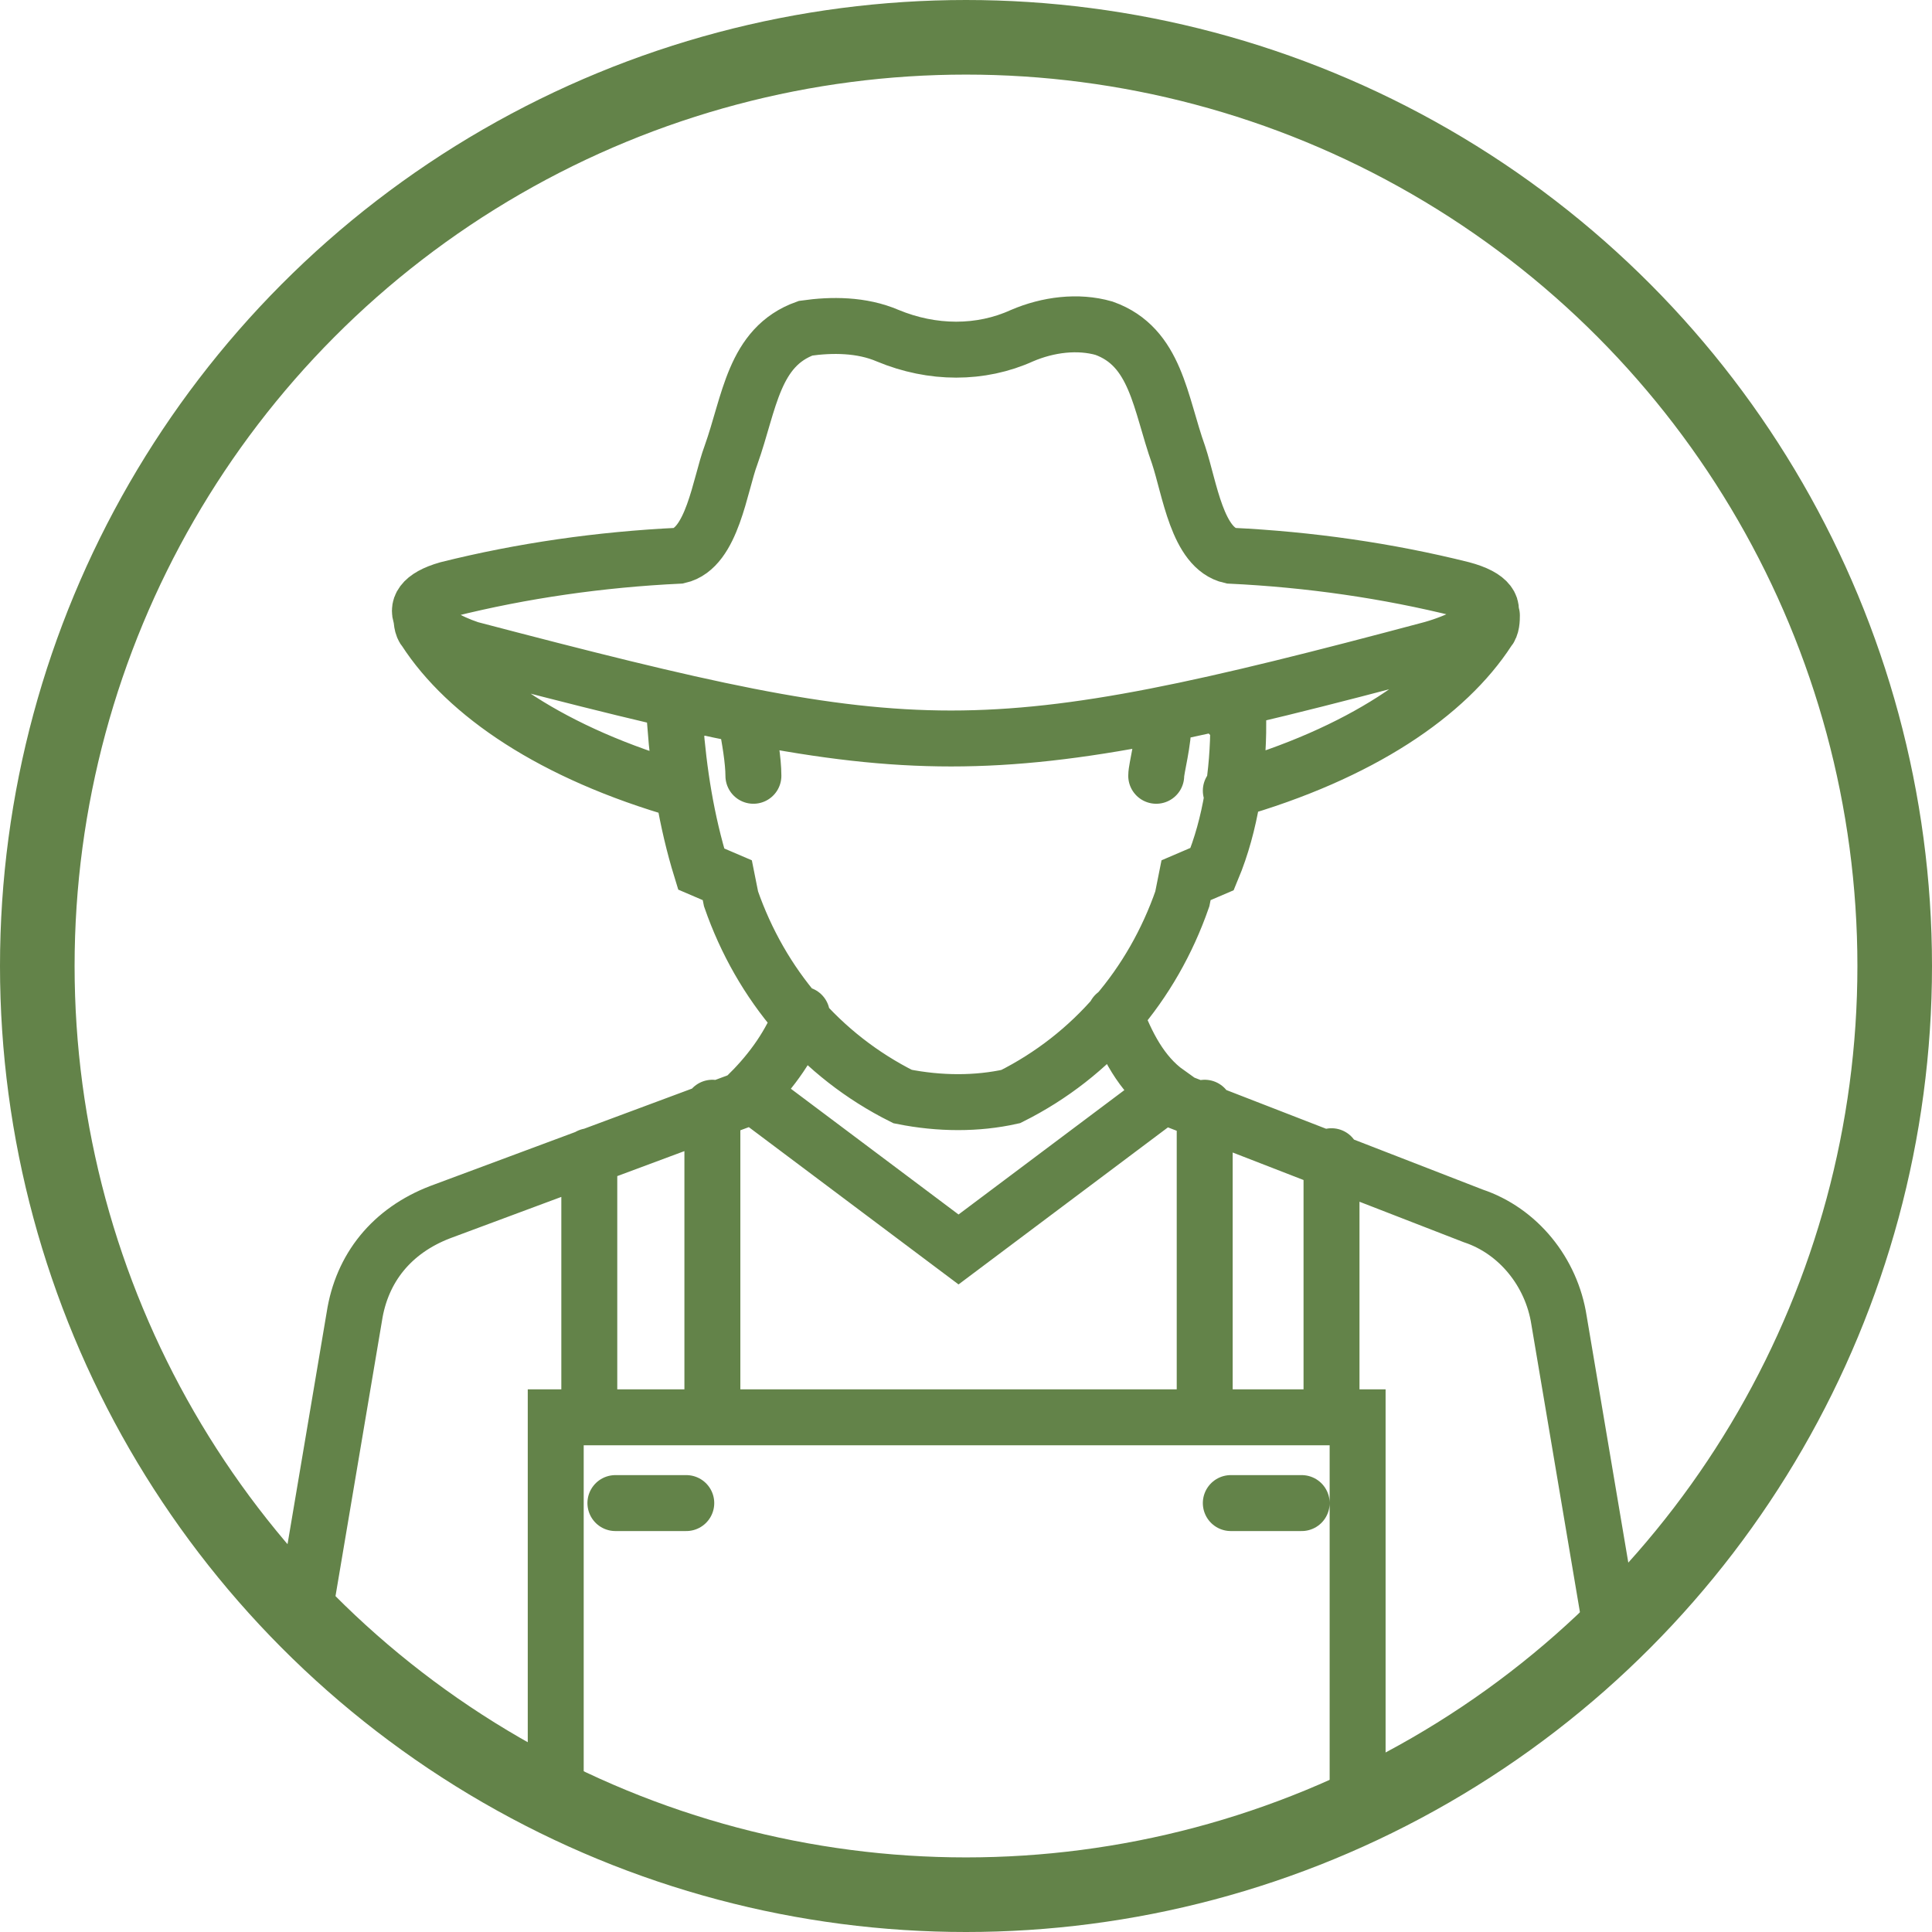 <?xml version="1.0" encoding="UTF-8"?> <!-- Generator: Adobe Illustrator 23.0.2, SVG Export Plug-In . SVG Version: 6.00 Build 0) --> <svg xmlns="http://www.w3.org/2000/svg" xmlns:xlink="http://www.w3.org/1999/xlink" id="Layer_1" x="0px" y="0px" viewBox="0 0 51.8 51.8" style="enable-background:new 0 0 51.8 51.8;" xml:space="preserve"> <style type="text/css"> .st0{fill:none;stroke:#638349;stroke-width:1.5;stroke-linecap:round;stroke-miterlimit:22.93;} .st1{fill:none;stroke:#638349;stroke-width:2;stroke-linecap:round;stroke-miterlimit:22.93;} </style> <title>Asset 6</title> <g id="Layer_2_1_"> <g id="Layer_2-2"> <path class="st0" d="M20.4,29.3l-8.6,3.2C10.5,33,9.7,34,9.5,35.3L8.2,43 M43.1,43.1l-1.3-7.7c-0.2-1.3-1.1-2.4-2.3-2.8L31,29.3 M29.9,27.2c0.3,0.8,0.7,1.6,1.4,2.1l-5.6,4.2l-5.6-4.2c0.6-0.6,1.1-1.3,1.4-2.1 M18.6,19l-0.5,0.4c0.1,1.3,0.3,2.6,0.7,3.9 l0.7,0.3l0.1,0.5c0.8,2.3,2.4,4.2,4.6,5.3c1,0.2,2,0.2,2.9,0c2.2-1.1,3.8-3,4.6-5.3l0.1-0.5l0.7-0.3c0.5-1.2,0.7-2.6,0.7-3.9 L32.8,19 M20.2,20.8c0-0.4-0.1-1-0.2-1.5 M31.2,19.3c0,0.6-0.2,1.3-0.2,1.5 M36.4,48.1V38H14.9v10.1 M33,40.3h1.9 M16.5,40.3h1.9 M32.3,29.7v8 M35.7,37.8V31 M15.8,31v6.8 M19.1,37.8v-8.1 M18.3,21.2c-3.5-1-5.8-2.6-6.9-4.3c-0.1-0.1-0.1-0.3-0.1-0.4 M33,21.2 c3.5-1,5.8-2.6,6.9-4.3c0.1-0.1,0.1-0.3,0.1-0.4 M12,15.8c2-0.5,4.1-0.8,6.2-0.9c0.9-0.2,1.1-1.9,1.4-2.7c0.5-1.4,0.6-2.9,2-3.4 c0.7-0.1,1.5-0.1,2.2,0.2c1.2,0.5,2.5,0.5,3.6,0c0.7-0.3,1.5-0.4,2.2-0.2c1.4,0.5,1.5,2,2,3.4c0.3,0.9,0.5,2.5,1.4,2.7 c2.1,0.1,4.2,0.4,6.2,0.9c1.5,0.4,0.6,1.2-0.8,1.6c-6,1.6-9.5,2.4-12.9,2.4s-6.8-0.8-12.9-2.4C11.4,17,10.6,16.2,12,15.8z"></path> <circle class="st1" cx="25.9" cy="25.9" r="24.9"></circle> </g> </g> </svg> 